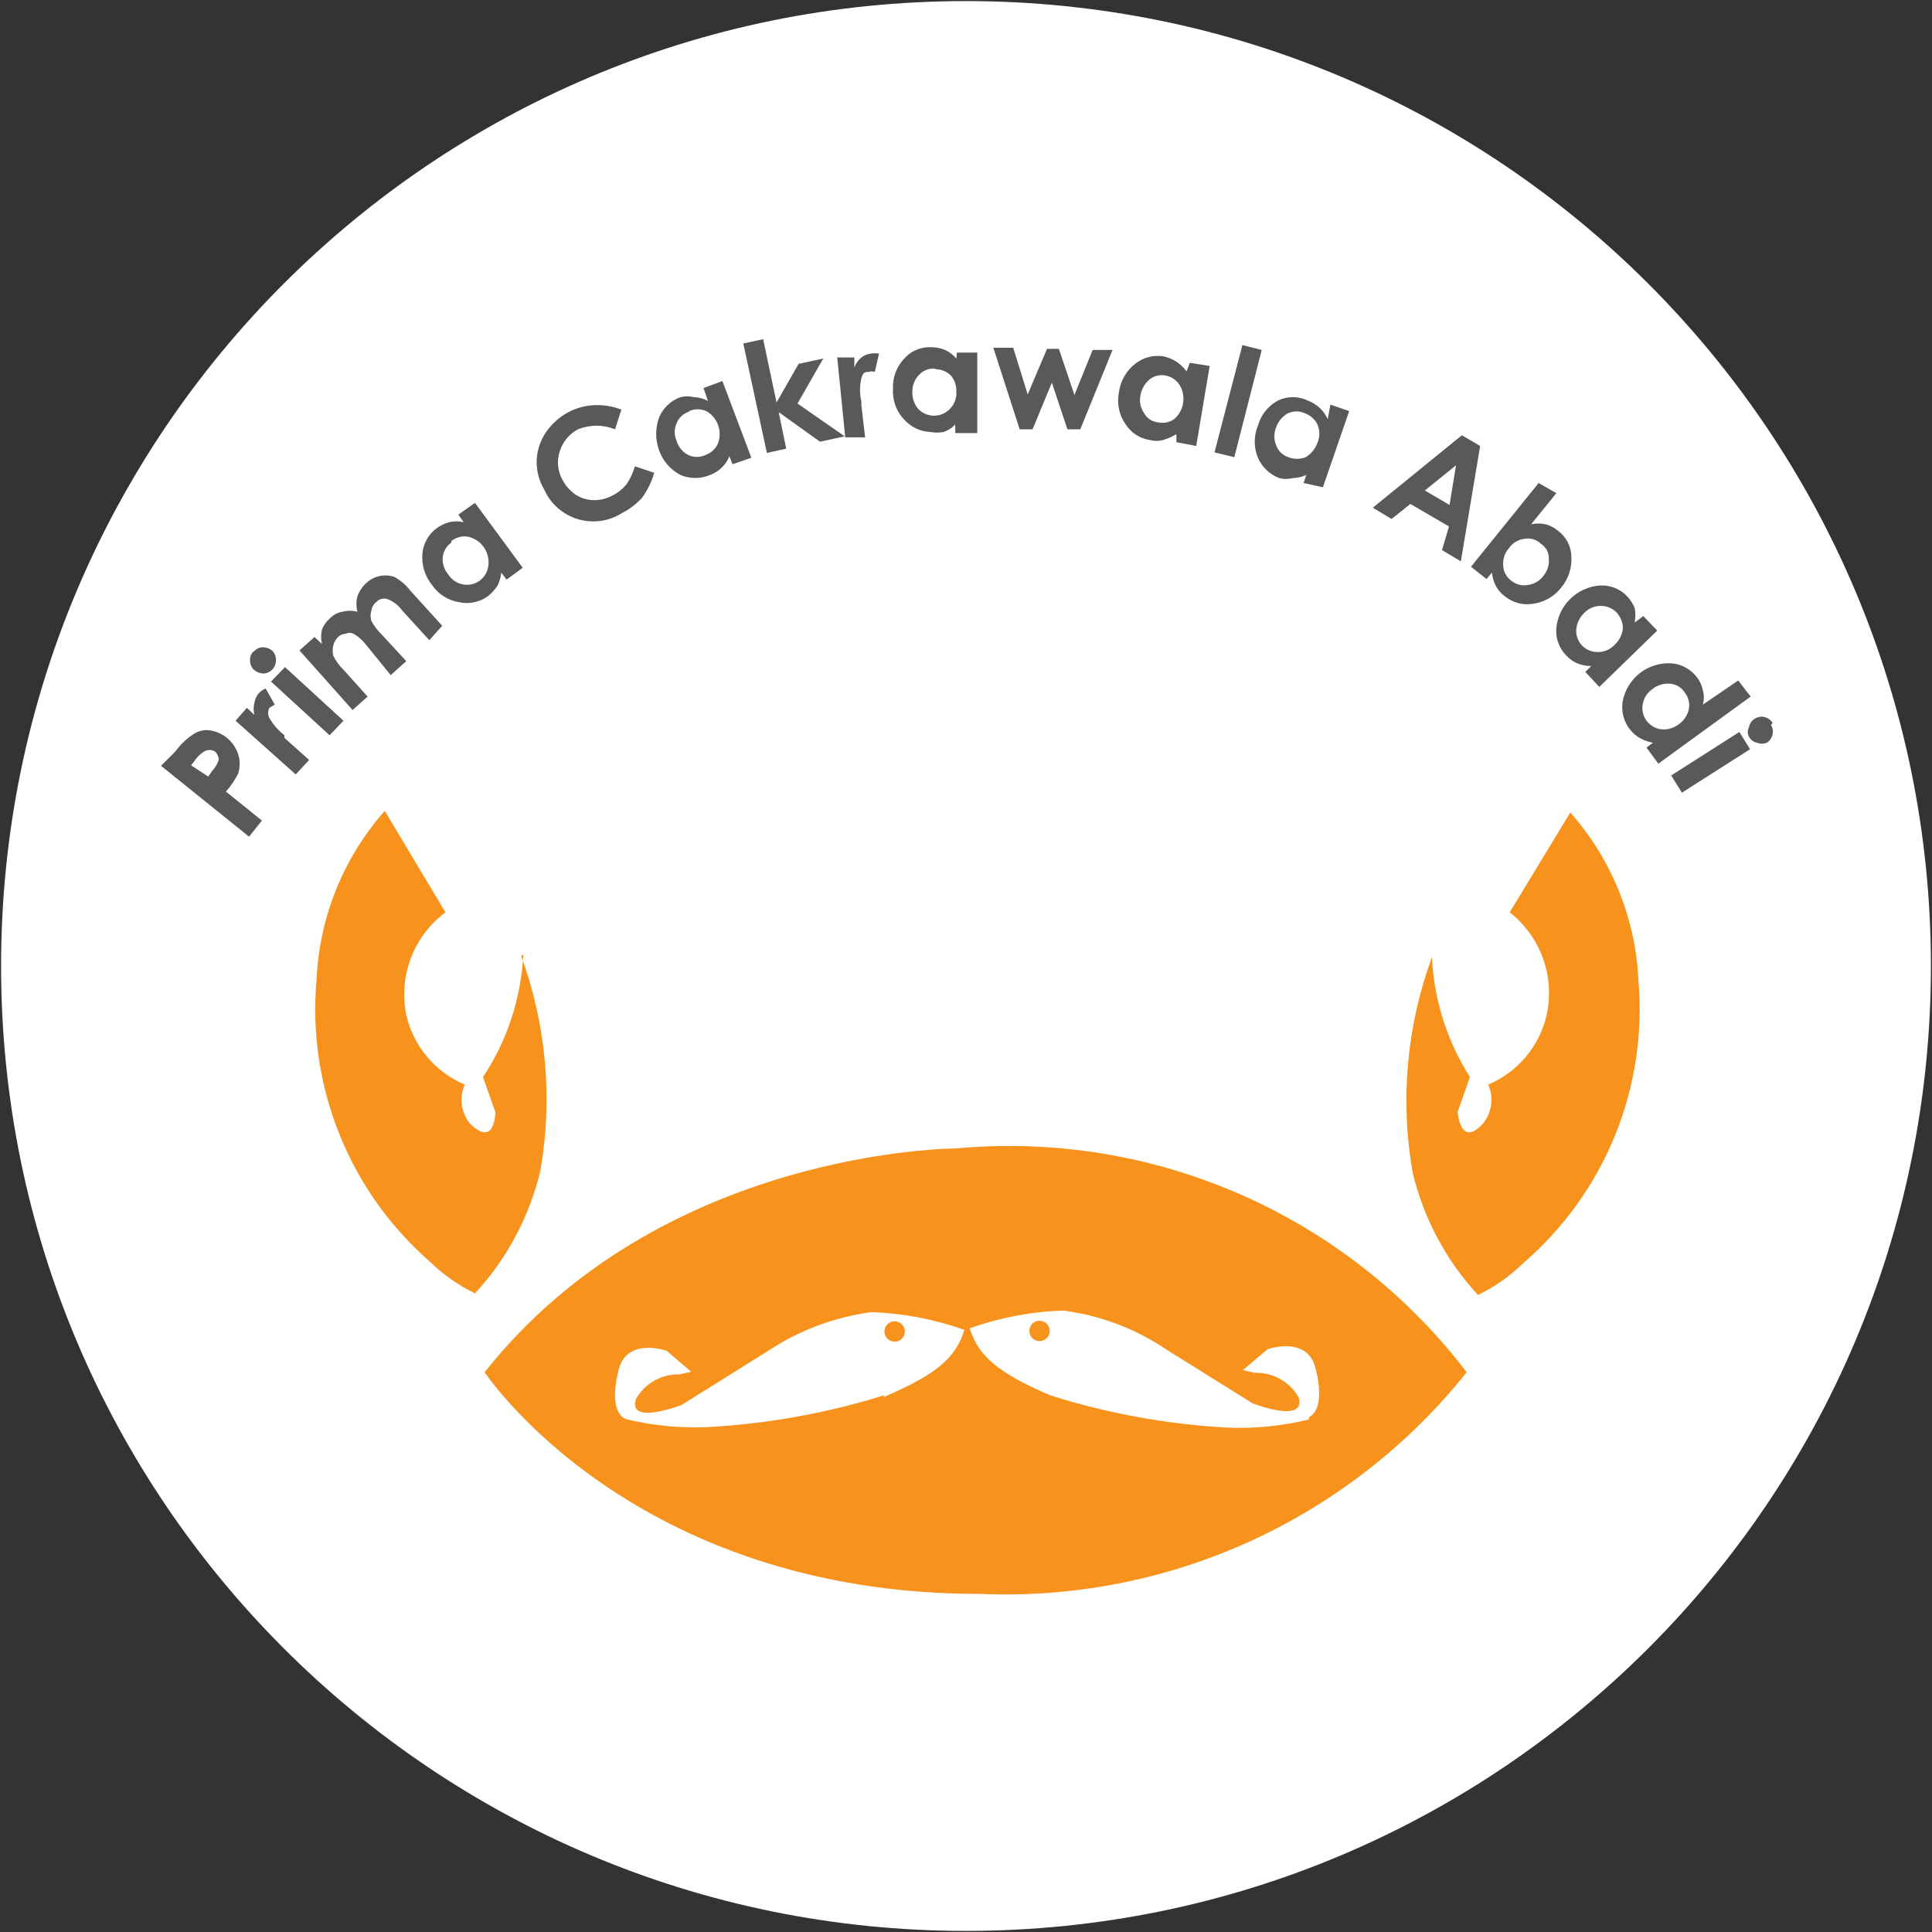 <svg width="32" height="32" viewBox="0 0 32 32" fill="none" xmlns="http://www.w3.org/2000/svg">
<rect x="0" y="0" width="32" height="32" fill="#333333" stroke="none"/>
<g clip-path="url(#clip0_2707_290948)">
<path d="M16 31.982C24.827 31.982 31.982 24.827 31.982 16C31.982 7.173 24.827 0.018 16 0.018C7.173 0.018 0.018 7.173 0.018 16C0.018 24.827 7.173 31.982 16 31.982Z" fill="white"/>
<path d="M23.716 15.813C23.742 16.533 23.96 17.233 24.347 17.84L24.142 18.418C24.142 18.418 24.187 19.022 24.56 18.613C24.634 18.524 24.681 18.416 24.697 18.302C24.713 18.187 24.696 18.07 24.649 17.964C24.891 17.863 25.104 17.704 25.273 17.504C25.441 17.303 25.56 17.064 25.618 16.809C25.686 16.497 25.664 16.172 25.556 15.872C25.447 15.571 25.256 15.308 25.005 15.111L26.009 13.458C26.692 14.229 27.091 15.211 27.138 16.24C27.213 17.114 27.08 17.994 26.75 18.807C26.419 19.619 25.9 20.342 25.236 20.916C25.014 21.133 24.759 21.313 24.48 21.449C23.949 20.875 23.576 20.174 23.396 19.413C23.189 18.221 23.299 16.994 23.716 15.858" fill="#F7931D"/>
<path d="M8.667 15.813C8.63 16.536 8.4 17.236 8 17.84L8.204 18.418C8.204 18.418 8.204 19.022 7.787 18.613C7.713 18.524 7.666 18.416 7.65 18.302C7.634 18.187 7.651 18.07 7.698 17.964C7.456 17.863 7.242 17.704 7.074 17.504C6.905 17.303 6.787 17.064 6.729 16.809C6.665 16.494 6.692 16.166 6.807 15.866C6.922 15.565 7.12 15.303 7.378 15.111L6.373 13.431C5.69 14.202 5.292 15.184 5.244 16.213C5.165 17.085 5.292 17.962 5.617 18.775C5.941 19.588 6.453 20.312 7.111 20.889C7.333 21.106 7.588 21.286 7.867 21.422C8.398 20.849 8.771 20.147 8.951 19.387C9.158 18.194 9.048 16.968 8.631 15.831" fill="#F7931D"/>
<path d="M17.218 21.876C17.173 21.876 17.13 21.893 17.098 21.925C17.067 21.957 17.049 22 17.049 22.044C17.049 22.089 17.067 22.132 17.098 22.164C17.13 22.195 17.173 22.213 17.218 22.213C17.262 22.213 17.305 22.195 17.337 22.164C17.369 22.132 17.387 22.089 17.387 22.044C17.387 22 17.369 21.957 17.337 21.925C17.305 21.893 17.262 21.876 17.218 21.876Z" fill="#F7931D"/>
<path d="M14.818 22.222C14.863 22.222 14.906 22.204 14.937 22.173C14.969 22.141 14.987 22.098 14.987 22.053C14.987 22.009 14.969 21.966 14.937 21.934C14.906 21.902 14.863 21.884 14.818 21.884C14.773 21.884 14.73 21.902 14.698 21.934C14.667 21.966 14.649 22.009 14.649 22.053C14.649 22.098 14.667 22.141 14.698 22.173C14.73 22.204 14.773 22.222 14.818 22.222Z" fill="#F7931D"/>
<path d="M21.68 23.511C21.227 23.622 20.759 23.667 20.293 23.644C19.309 23.587 18.336 23.408 17.395 23.111C16.551 22.747 16.204 22.471 16.062 22C16.56 21.824 17.081 21.725 17.609 21.707C18.224 21.786 18.811 22.008 19.324 22.356L20.747 23.244C20.747 23.244 21.636 23.591 21.511 23.147C21.438 23.019 21.332 22.913 21.203 22.841C21.075 22.769 20.929 22.733 20.782 22.738L20.587 22.693L20.995 22.347C20.995 22.347 21.68 22.107 21.796 22.693C21.796 22.693 21.973 23.316 21.68 23.476M14.64 23.111C13.7 23.405 12.726 23.581 11.742 23.636C11.276 23.659 10.809 23.614 10.355 23.502C10.062 23.342 10.24 22.72 10.24 22.72C10.355 22.133 11.04 22.373 11.04 22.373L11.449 22.72L11.253 22.764C11.107 22.76 10.963 22.796 10.836 22.869C10.709 22.941 10.605 23.046 10.533 23.173C10.391 23.618 11.289 23.271 11.289 23.271L12.711 22.382C13.229 22.037 13.819 21.815 14.435 21.733C14.96 21.752 15.479 21.851 15.973 22.027C15.831 22.498 15.493 22.773 14.64 23.138M15.831 19.022C15.831 19.022 10.96 19.022 8.027 22.729C8.027 22.729 10.453 26.4 16.222 26.4C17.762 26.467 19.295 26.17 20.698 25.532C22.1 24.894 23.332 23.933 24.293 22.729C23.313 21.444 22.022 20.43 20.541 19.781C19.061 19.133 17.44 18.872 15.831 19.022Z" fill="#F7931D"/>
<path d="M3.449 12.862L3.511 12.773C3.552 12.729 3.585 12.678 3.609 12.622C3.618 12.607 3.622 12.591 3.622 12.573C3.622 12.556 3.618 12.539 3.609 12.524C3.6 12.493 3.582 12.465 3.556 12.444C3.53 12.43 3.501 12.422 3.471 12.422C3.442 12.422 3.412 12.43 3.387 12.444C3.322 12.482 3.268 12.534 3.227 12.596L3.165 12.676L3.449 12.862ZM2.667 12.684L2.907 12.444C2.991 12.328 3.096 12.228 3.218 12.151C3.298 12.102 3.392 12.083 3.485 12.098C3.591 12.116 3.69 12.162 3.772 12.233C3.853 12.303 3.914 12.395 3.947 12.498C3.977 12.599 3.977 12.707 3.947 12.809C3.892 12.918 3.824 13.02 3.742 13.111L4.338 13.591L4.125 13.858L2.667 12.684Z" fill="#58595B"/>
<path d="M3.902 11.938L4.089 11.724L4.213 11.84C4.197 11.776 4.197 11.709 4.213 11.644C4.222 11.586 4.247 11.53 4.285 11.484C4.317 11.45 4.356 11.423 4.4 11.404L4.551 11.671L4.462 11.724C4.448 11.75 4.441 11.779 4.441 11.809C4.441 11.838 4.448 11.867 4.462 11.893C4.526 12.003 4.611 12.1 4.711 12.178V12.222L5.12 12.587L4.898 12.827L3.902 11.938Z" fill="#58595B"/>
<path d="M4.489 11.289L4.72 11.049L5.689 11.938L5.458 12.178L4.489 11.289ZM4.205 10.791C4.223 10.769 4.247 10.752 4.273 10.739C4.299 10.727 4.327 10.72 4.356 10.72C4.415 10.722 4.471 10.744 4.516 10.782C4.552 10.824 4.572 10.878 4.572 10.933C4.572 10.989 4.552 11.043 4.516 11.084C4.476 11.127 4.422 11.152 4.365 11.156C4.306 11.154 4.249 11.132 4.205 11.093C4.184 11.074 4.168 11.05 4.158 11.024C4.147 10.998 4.142 10.97 4.142 10.942C4.139 10.915 4.143 10.887 4.152 10.861C4.161 10.835 4.176 10.811 4.196 10.791" fill="#58595B"/>
<path d="M4.96 10.773L5.209 10.551L5.333 10.667C5.314 10.588 5.314 10.506 5.333 10.427C5.361 10.354 5.407 10.29 5.467 10.24C5.521 10.183 5.593 10.145 5.671 10.133C5.753 10.111 5.838 10.111 5.92 10.133C5.898 10.049 5.898 9.96 5.92 9.876C5.951 9.79 6.003 9.714 6.071 9.653C6.132 9.597 6.207 9.558 6.289 9.541C6.37 9.524 6.455 9.529 6.533 9.556C6.637 9.614 6.727 9.693 6.8 9.787L7.324 10.364L7.111 10.604L6.658 10.107C6.595 10.021 6.509 9.956 6.409 9.92C6.377 9.912 6.344 9.912 6.312 9.922C6.281 9.931 6.253 9.949 6.231 9.973C6.187 10.008 6.158 10.059 6.151 10.116C6.133 10.171 6.133 10.229 6.151 10.284C6.195 10.367 6.252 10.442 6.32 10.507L6.729 10.951L6.471 11.182L6.053 10.667C5.999 10.599 5.932 10.542 5.858 10.498C5.837 10.488 5.814 10.482 5.791 10.482C5.768 10.482 5.745 10.488 5.724 10.498C5.678 10.498 5.633 10.518 5.6 10.551C5.56 10.59 5.532 10.639 5.52 10.693C5.507 10.749 5.507 10.807 5.52 10.862C5.563 10.948 5.62 11.026 5.689 11.093L6.089 11.538L5.84 11.76L4.96 10.773Z" fill="#58595B"/>
<path d="M7.476 8.987C7.436 9.014 7.403 9.05 7.379 9.091C7.354 9.133 7.339 9.179 7.333 9.227C7.324 9.329 7.356 9.432 7.422 9.511C7.449 9.555 7.486 9.593 7.529 9.622C7.571 9.652 7.62 9.671 7.671 9.68C7.719 9.689 7.769 9.688 7.816 9.677C7.864 9.665 7.909 9.645 7.948 9.615C7.987 9.586 8.02 9.549 8.044 9.507C8.068 9.464 8.084 9.417 8.089 9.369C8.103 9.261 8.076 9.152 8.013 9.063C7.951 8.975 7.857 8.912 7.751 8.889C7.703 8.881 7.653 8.883 7.606 8.896C7.559 8.908 7.514 8.93 7.476 8.96M7.591 8.524L7.867 8.329L8.658 9.404L8.391 9.6L8.302 9.484C8.295 9.566 8.271 9.644 8.231 9.716C8.188 9.775 8.137 9.829 8.08 9.876C8.012 9.925 7.933 9.959 7.851 9.976C7.768 9.993 7.682 9.992 7.6 9.973C7.511 9.959 7.425 9.926 7.349 9.877C7.272 9.828 7.206 9.764 7.156 9.689C7.038 9.544 6.981 9.359 6.996 9.173C7.003 9.089 7.028 9.007 7.069 8.934C7.11 8.86 7.167 8.796 7.236 8.747C7.297 8.702 7.367 8.669 7.44 8.649C7.519 8.631 7.601 8.631 7.68 8.649L7.591 8.524Z" fill="#58595B"/>
<path d="M10.293 6.782L10.187 7.111C9.99 7.031 9.77 7.031 9.573 7.111C9.501 7.149 9.438 7.2 9.386 7.263C9.334 7.326 9.295 7.398 9.271 7.476C9.246 7.553 9.236 7.635 9.244 7.716C9.252 7.797 9.276 7.876 9.316 7.947C9.368 8.047 9.444 8.132 9.538 8.196C9.626 8.251 9.727 8.282 9.831 8.284C9.943 8.285 10.053 8.258 10.151 8.204C10.236 8.16 10.312 8.1 10.373 8.027C10.437 7.934 10.485 7.832 10.516 7.724L10.836 7.831C10.793 7.981 10.724 8.123 10.631 8.249C10.537 8.35 10.426 8.435 10.302 8.498C10.194 8.566 10.073 8.611 9.946 8.628C9.82 8.645 9.691 8.635 9.568 8.598C9.446 8.561 9.333 8.497 9.237 8.413C9.142 8.328 9.065 8.224 9.013 8.107C8.927 7.962 8.884 7.795 8.889 7.627C8.895 7.462 8.948 7.301 9.04 7.164C9.135 7.023 9.263 6.907 9.413 6.827C9.546 6.757 9.691 6.718 9.84 6.711C9.992 6.703 10.143 6.728 10.285 6.782" fill="#58595B"/>
<path d="M11.414 6.818C11.368 6.832 11.326 6.856 11.291 6.889C11.255 6.921 11.227 6.96 11.209 7.004C11.187 7.052 11.175 7.103 11.175 7.156C11.175 7.208 11.187 7.259 11.209 7.307C11.223 7.357 11.248 7.404 11.282 7.443C11.315 7.483 11.357 7.516 11.405 7.538C11.448 7.558 11.495 7.568 11.542 7.568C11.59 7.568 11.637 7.558 11.68 7.538C11.727 7.522 11.771 7.496 11.808 7.463C11.844 7.429 11.874 7.388 11.893 7.342C11.929 7.245 11.929 7.138 11.893 7.04C11.859 6.942 11.789 6.859 11.698 6.809C11.653 6.789 11.605 6.779 11.556 6.779C11.507 6.779 11.458 6.789 11.414 6.809M11.653 6.427L11.965 6.311L12.445 7.582L12.133 7.689L12.08 7.556C12.053 7.631 12.007 7.698 11.947 7.751C11.894 7.803 11.83 7.842 11.76 7.867C11.683 7.9 11.6 7.917 11.516 7.917C11.432 7.917 11.348 7.9 11.271 7.867C11.105 7.78 10.978 7.634 10.916 7.458C10.853 7.282 10.853 7.091 10.916 6.916C10.948 6.838 10.996 6.767 11.058 6.709C11.119 6.651 11.192 6.606 11.271 6.578C11.344 6.56 11.42 6.56 11.493 6.578C11.574 6.58 11.653 6.602 11.725 6.64L11.653 6.427Z" fill="#58595B"/>
<path d="M12.311 5.689L12.64 5.618L12.862 6.667L13.227 6.027L13.636 5.938L13.209 6.684L13.991 7.227L13.582 7.316L12.898 6.827L13.022 7.431L12.702 7.502L12.311 5.689Z" fill="#58595B"/>
<path d="M13.867 5.92H14.151V6.089C14.172 6.027 14.209 5.972 14.258 5.929C14.303 5.889 14.358 5.865 14.418 5.858C14.465 5.849 14.513 5.849 14.56 5.858L14.489 6.16C14.457 6.149 14.423 6.149 14.391 6.16C14.338 6.16 14.293 6.16 14.267 6.267C14.237 6.392 14.237 6.523 14.267 6.649V6.711L14.329 7.244H14L13.867 5.92Z" fill="#58595B"/>
<path d="M15.493 6.107C15.444 6.101 15.395 6.107 15.349 6.124C15.302 6.141 15.261 6.169 15.227 6.204C15.189 6.242 15.16 6.286 15.14 6.335C15.12 6.384 15.11 6.436 15.111 6.489C15.108 6.592 15.143 6.694 15.209 6.773C15.243 6.809 15.284 6.837 15.329 6.856C15.374 6.875 15.422 6.885 15.471 6.885C15.52 6.885 15.569 6.875 15.614 6.856C15.659 6.837 15.699 6.809 15.733 6.773C15.77 6.736 15.799 6.691 15.817 6.642C15.835 6.593 15.843 6.541 15.84 6.489C15.845 6.392 15.814 6.297 15.751 6.222C15.718 6.188 15.678 6.161 15.633 6.143C15.589 6.124 15.541 6.115 15.493 6.116M15.849 5.84H16.187V7.173H15.822V7.031C15.768 7.088 15.701 7.131 15.627 7.156C15.556 7.168 15.484 7.168 15.413 7.156C15.329 7.152 15.246 7.131 15.169 7.095C15.093 7.058 15.025 7.006 14.969 6.942C14.907 6.876 14.859 6.797 14.829 6.712C14.798 6.626 14.785 6.535 14.791 6.444C14.786 6.352 14.8 6.259 14.832 6.172C14.864 6.085 14.914 6.005 14.978 5.938C15.034 5.874 15.104 5.825 15.183 5.792C15.261 5.76 15.346 5.746 15.431 5.751C15.507 5.752 15.583 5.767 15.653 5.796C15.725 5.83 15.788 5.878 15.84 5.938L15.849 5.84Z" fill="#58595B"/>
<path d="M16.453 5.76H16.782L17.022 6.533L17.342 5.778H17.538L17.796 6.542L18.098 5.796H18.427L17.893 7.111H17.68L17.422 6.338L17.102 7.111H16.889L16.453 5.76Z" fill="#58595B"/>
<path d="M19.316 6.222C19.268 6.211 19.218 6.211 19.171 6.222C19.123 6.233 19.078 6.254 19.04 6.284C18.96 6.353 18.906 6.447 18.889 6.551C18.878 6.602 18.879 6.654 18.889 6.704C18.9 6.755 18.921 6.803 18.951 6.844C18.974 6.887 19.008 6.923 19.048 6.949C19.088 6.975 19.134 6.991 19.182 6.996C19.23 7.006 19.279 7.006 19.327 6.996C19.375 6.985 19.419 6.964 19.458 6.933C19.529 6.868 19.577 6.782 19.594 6.687C19.612 6.593 19.598 6.495 19.556 6.409C19.532 6.362 19.499 6.32 19.457 6.288C19.416 6.255 19.367 6.233 19.316 6.222ZM19.707 6.009L20.036 6.062L19.813 7.387L19.485 7.324V7.191C19.415 7.233 19.34 7.266 19.262 7.289C19.192 7.307 19.119 7.307 19.049 7.289C18.965 7.277 18.886 7.247 18.815 7.201C18.744 7.155 18.685 7.094 18.64 7.022C18.587 6.947 18.551 6.861 18.533 6.771C18.514 6.681 18.515 6.588 18.533 6.498C18.558 6.312 18.653 6.143 18.8 6.027C18.866 5.974 18.941 5.936 19.023 5.915C19.104 5.893 19.188 5.889 19.271 5.902C19.425 5.935 19.561 6.024 19.653 6.151L19.707 6.009Z" fill="#58595B"/>
<path fill-rule="evenodd" clip-rule="evenodd" d="M20.444 7.573L20.116 7.493L20.578 5.716L20.898 5.796L20.444 7.573Z" fill="#58595B"/>
<path d="M21.609 6.844C21.566 6.825 21.519 6.814 21.471 6.814C21.424 6.814 21.377 6.825 21.333 6.844C21.242 6.895 21.172 6.977 21.138 7.076C21.118 7.123 21.107 7.175 21.107 7.227C21.107 7.279 21.118 7.33 21.138 7.378C21.155 7.424 21.182 7.465 21.217 7.499C21.253 7.533 21.295 7.559 21.342 7.573C21.434 7.609 21.535 7.609 21.627 7.573C21.717 7.517 21.785 7.433 21.822 7.333C21.842 7.285 21.853 7.234 21.853 7.182C21.853 7.13 21.842 7.079 21.822 7.031C21.778 6.943 21.702 6.876 21.609 6.844ZM22.036 6.702L22.347 6.809L21.911 8.071L21.591 8L21.636 7.867C21.563 7.9 21.484 7.918 21.404 7.92C21.334 7.937 21.261 7.937 21.191 7.92C21.112 7.89 21.04 7.845 20.979 7.787C20.918 7.729 20.869 7.659 20.836 7.582C20.8 7.498 20.782 7.407 20.782 7.316C20.782 7.224 20.8 7.133 20.836 7.049C20.86 6.96 20.903 6.877 20.961 6.805C21.019 6.733 21.091 6.674 21.173 6.631C21.248 6.596 21.33 6.578 21.413 6.578C21.496 6.578 21.578 6.596 21.653 6.631C21.729 6.659 21.799 6.701 21.858 6.756C21.914 6.808 21.959 6.872 21.991 6.942L22.036 6.702Z" fill="#58595B"/>
<path d="M24.116 7.707L23.6 8.124L24.009 8.364L24.116 7.707ZM24.213 7.209L24.516 7.387L24.196 9.298L23.884 9.111L24 8.72L23.36 8.347L23.049 8.596L22.738 8.409L24.213 7.209Z" fill="#58595B"/>
<path d="M25.52 9.004C25.485 8.971 25.443 8.946 25.396 8.932C25.35 8.918 25.301 8.915 25.253 8.924C25.202 8.929 25.152 8.946 25.108 8.972C25.063 8.998 25.025 9.033 24.996 9.076C24.96 9.115 24.933 9.162 24.916 9.212C24.9 9.263 24.893 9.316 24.898 9.369C24.899 9.418 24.913 9.466 24.936 9.509C24.959 9.552 24.991 9.589 25.031 9.618C25.069 9.649 25.113 9.671 25.161 9.684C25.209 9.696 25.258 9.698 25.307 9.689C25.358 9.683 25.407 9.666 25.451 9.64C25.496 9.614 25.534 9.579 25.564 9.538C25.631 9.458 25.663 9.356 25.653 9.253C25.655 9.204 25.643 9.155 25.62 9.111C25.596 9.068 25.562 9.031 25.52 9.004ZM25.778 8.169L25.36 8.684C25.439 8.666 25.521 8.666 25.6 8.684C25.675 8.704 25.745 8.74 25.805 8.791C25.872 8.84 25.927 8.904 25.965 8.978C26.004 9.052 26.025 9.134 26.027 9.218C26.038 9.405 25.978 9.589 25.858 9.733C25.744 9.879 25.578 9.974 25.396 10C25.313 10.014 25.228 10.011 25.146 9.989C25.065 9.968 24.989 9.929 24.924 9.876C24.866 9.833 24.817 9.779 24.782 9.716C24.743 9.644 24.719 9.566 24.711 9.484L24.622 9.591L24.364 9.387L25.485 8L25.778 8.169Z" fill="#58595B"/>
<path d="M26.773 10.142C26.74 10.108 26.7 10.081 26.655 10.063C26.611 10.044 26.563 10.035 26.515 10.036C26.464 10.035 26.413 10.045 26.366 10.065C26.319 10.085 26.276 10.114 26.24 10.151C26.164 10.224 26.117 10.322 26.107 10.427C26.104 10.475 26.111 10.524 26.128 10.57C26.145 10.616 26.171 10.658 26.204 10.693C26.239 10.728 26.281 10.756 26.327 10.774C26.373 10.792 26.422 10.801 26.471 10.8C26.523 10.8 26.575 10.788 26.622 10.767C26.669 10.745 26.712 10.714 26.747 10.676C26.822 10.606 26.869 10.511 26.88 10.409C26.88 10.31 26.841 10.214 26.773 10.142ZM27.218 10.204L27.449 10.444L26.489 11.378L26.258 11.129L26.355 11.031C26.276 11.032 26.198 11.017 26.124 10.987C26.057 10.959 25.996 10.916 25.947 10.862C25.886 10.802 25.84 10.73 25.811 10.65C25.781 10.57 25.77 10.485 25.778 10.4C25.796 10.217 25.878 10.046 26.01 9.918C26.142 9.789 26.314 9.711 26.498 9.698C26.582 9.693 26.666 9.706 26.744 9.737C26.822 9.767 26.893 9.815 26.951 9.876C27.004 9.933 27.046 9.999 27.076 10.071C27.09 10.15 27.09 10.232 27.076 10.311L27.218 10.204Z" fill="#58595B"/>
<path d="M27.902 11.467C27.876 11.426 27.841 11.392 27.799 11.367C27.757 11.342 27.71 11.328 27.662 11.324C27.557 11.315 27.451 11.347 27.369 11.413C27.327 11.442 27.291 11.479 27.264 11.522C27.236 11.564 27.218 11.612 27.209 11.662C27.2 11.71 27.201 11.76 27.212 11.807C27.223 11.855 27.244 11.9 27.273 11.939C27.303 11.978 27.34 12.011 27.382 12.035C27.424 12.059 27.471 12.075 27.52 12.08C27.625 12.089 27.73 12.057 27.813 11.991C27.896 11.931 27.953 11.842 27.973 11.742C27.982 11.694 27.98 11.644 27.968 11.597C27.956 11.549 27.933 11.505 27.902 11.467ZM28.791 11.271L28.996 11.538L27.467 12.649L27.271 12.382L27.378 12.302C27.3 12.288 27.225 12.261 27.156 12.222C27.052 12.159 26.969 12.066 26.92 11.954C26.871 11.843 26.857 11.719 26.88 11.6C26.918 11.419 27.02 11.258 27.166 11.145C27.313 11.033 27.495 10.976 27.68 10.987C27.764 10.992 27.845 11.016 27.918 11.056C27.992 11.096 28.056 11.151 28.107 11.218C28.155 11.28 28.189 11.353 28.204 11.431C28.227 11.509 28.227 11.593 28.204 11.671L28.791 11.271Z" fill="#58595B"/>
<path d="M29.333 12.009C29.348 12.033 29.358 12.059 29.362 12.087C29.366 12.115 29.365 12.143 29.358 12.17C29.352 12.197 29.34 12.223 29.323 12.246C29.307 12.268 29.286 12.288 29.262 12.302C29.211 12.323 29.154 12.323 29.102 12.302C29.074 12.297 29.048 12.285 29.025 12.268C29.002 12.251 28.983 12.229 28.969 12.204C28.956 12.18 28.949 12.152 28.949 12.124C28.949 12.097 28.956 12.069 28.969 12.044C28.974 12.015 28.985 11.987 29.002 11.963C29.019 11.938 29.041 11.917 29.067 11.902C29.09 11.888 29.117 11.878 29.145 11.873C29.172 11.869 29.201 11.87 29.228 11.877C29.255 11.884 29.281 11.896 29.304 11.912C29.326 11.929 29.345 11.949 29.36 11.973M28.809 12.124L28.987 12.409L27.858 13.129L27.68 12.844L28.809 12.124Z" fill="#58595B"/>
</g>
<defs>
<clipPath id="clip0_2707_290948">
<rect width="32" height="32" fill="white"/>
</clipPath>
</defs>
</svg>
